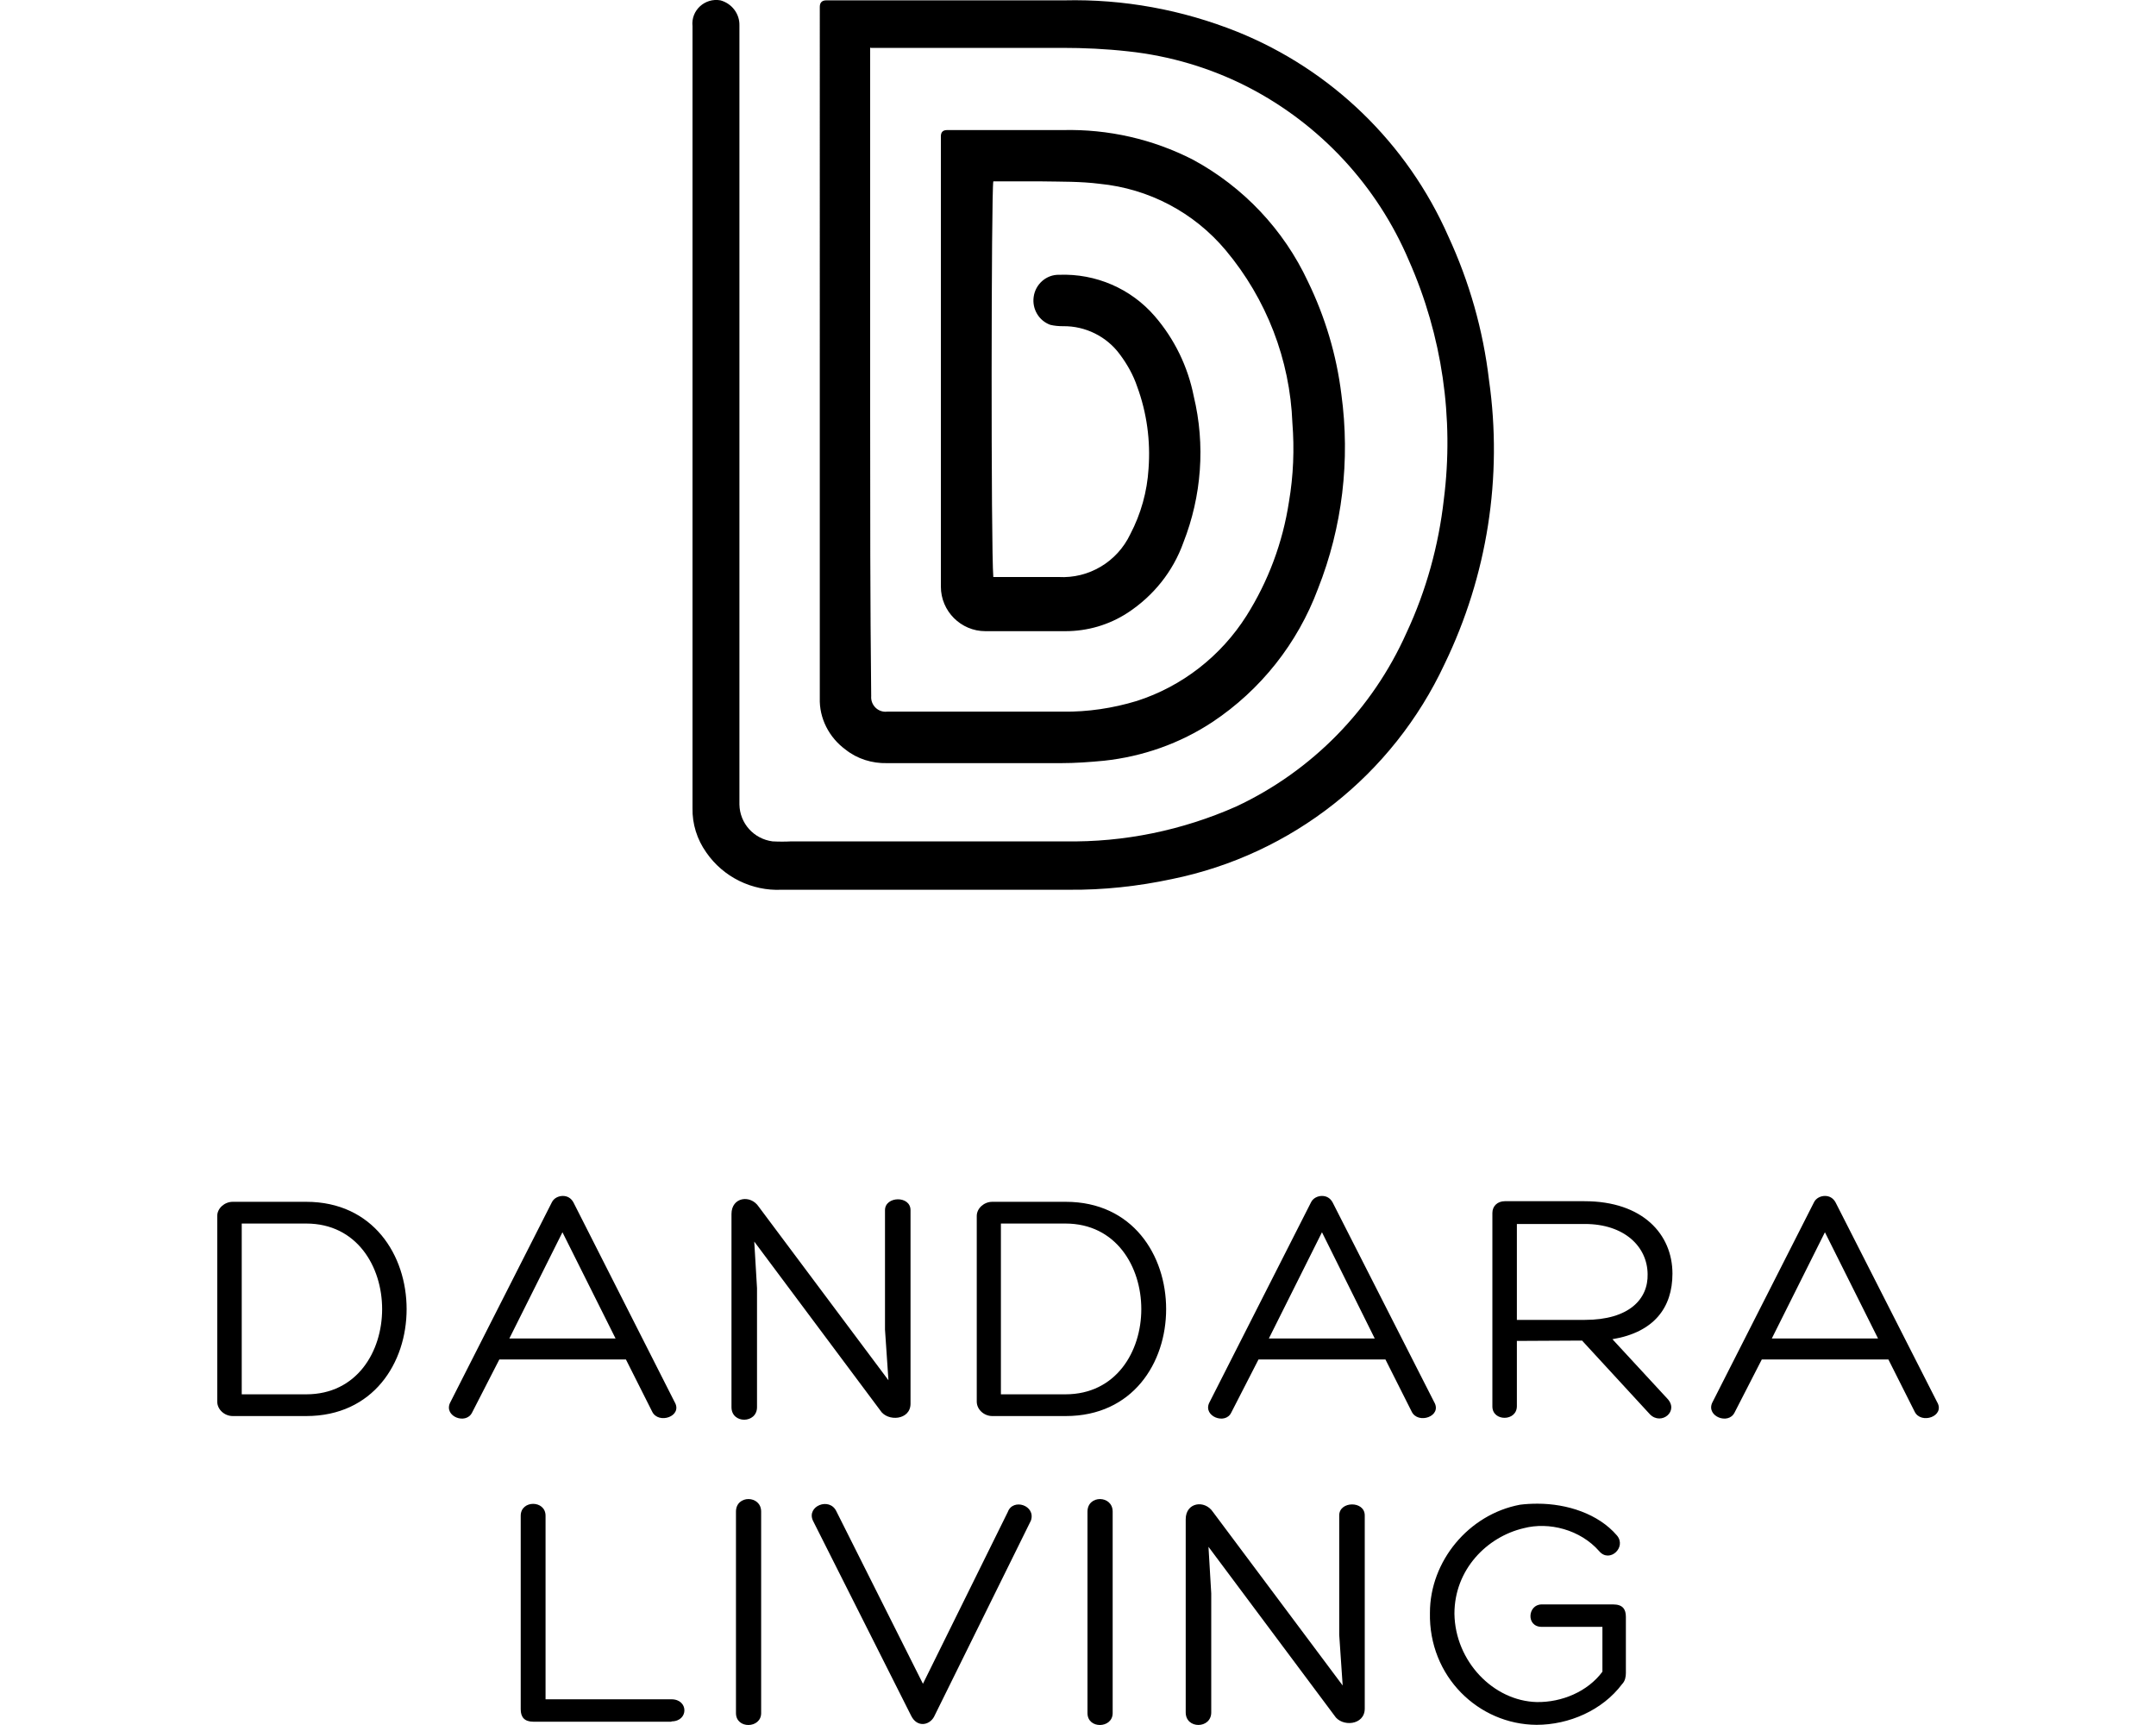 <?xml version="1.0" encoding="UTF-8"?>
<svg id="Layer_1" data-name="Layer 1" xmlns="http://www.w3.org/2000/svg" viewBox="0 0 250 200">
  <path d="M100.9,5.52v42.59c0,10.88,0,21.72.12,32.6-.08,1.04.8,1.92,1.84,1.8h20.4c2.88.04,5.8-.4,8.56-1.24,5.24-1.68,9.76-5.2,12.72-9.88,2.52-4,4.2-8.48,4.92-13.2.52-3.04.64-6.12.4-9.16-.28-7.32-3-14.36-7.72-20-3.68-4.4-8.92-7.16-14.64-7.72-2.2-.28-4.4-.24-6.64-.28h-5.68c-.24,1.08-.28,42.59,0,45.87h7.56c3.52.2,6.8-1.76,8.32-4.96,1.24-2.36,1.96-4.96,2.12-7.6.24-3.24-.2-6.48-1.32-9.52-.44-1.32-1.16-2.6-2-3.72-1.52-2.08-4-3.32-6.6-3.28-.48,0-1-.04-1.48-.16-1.32-.48-2.12-1.84-1.92-3.24.2-1.48,1.48-2.6,2.96-2.56,4.24-.16,8.32,1.6,11.08,4.8,2.28,2.64,3.84,5.84,4.52,9.28,1.36,5.64.92,11.56-1.2,16.96-1.2,3.36-3.48,6.2-6.48,8.16-2.16,1.4-4.64,2.12-7.2,2.12h-9.28c-2.84,0-5.16-2.32-5.16-5.16V15.8q0-.72.72-.72h13.44c5.24-.12,10.4,1.04,15.08,3.44,5.84,3.16,10.52,8.12,13.32,14.12,2,4.12,3.32,8.52,3.88,13.08,1.04,7.64.12,15.4-2.72,22.56-2.36,6.32-6.64,11.72-12.24,15.44-3.76,2.48-8.08,4-12.56,4.48-1.68.16-3.32.28-5,.28h-20.16c-1.72.04-3.44-.48-4.8-1.56-1.92-1.4-3.08-3.64-3-6V.8q0-.76.76-.76h27.6c6.84-.16,13.64,1.08,20.04,3.64,10.92,4.4,19.72,12.92,24.48,23.72,2.44,5.28,4.04,10.88,4.72,16.68,1.6,11.24-.2,22.68-5.16,32.92-6,12.84-17.68,22.08-31.6,24.92-3.92.84-7.96,1.28-12,1.24h-33.28c-3.44.16-6.76-1.48-8.72-4.32-1.08-1.52-1.64-3.32-1.6-5.16V3.04c-.2-1.84,1.44-3.32,3.24-3,1.32.36,2.24,1.56,2.2,2.92v90.31c.04,2.2,1.68,4,3.84,4.28.72.04,1.48.04,2.2,0h31.72c6.84.12,13.6-1.28,19.84-4.04,8.8-4.12,15.8-11.28,19.76-20.16,2.28-4.88,3.72-10.12,4.32-15.44,1.2-9.44-.2-19-4.04-27.68-3.68-8.68-10.28-15.8-18.64-20.12-4.36-2.24-9.08-3.64-13.96-4.16-2.52-.28-5.08-.4-7.6-.4h-22.24v-.04h-.04Z"/>
  <path d="M26.99,164.18c-.96,0-1.8-.76-1.8-1.68v-21.52c0-.88.84-1.64,1.8-1.64h8.52c7.76,0,11.64,6.2,11.64,12.44s-3.88,12.4-11.64,12.4h-8.52ZM28.03,161.66h7.48c5.88,0,8.8-4.96,8.8-9.88s-2.92-9.92-8.8-9.92h-7.48v19.8ZM57.9,157.62l-3.16,6.16c-.72,1.44-3.28.44-2.56-1.12l11.8-23.24c.24-.52.8-.76,1.28-.76.52,0,.96.24,1.24.76l11.72,23.12c1,1.68-1.88,2.64-2.6,1.12l-3.04-6.04h-14.68ZM65.22,142.87l-6.16,12.32h12.32l-6.16-12.32ZM102.62,140.31v13.84l.4,5.88-15.04-20.12c-.96-1.44-3.16-1.12-3.16.84v22.4c0,1.96,2.96,1.92,2.96,0v-13.8l-.32-5.4,14.6,19.56c.84,1.36,3.52,1.16,3.52-.76v-22.44c0-1.72-2.96-1.64-2.96,0h0ZM115.06,164.18c-.96,0-1.8-.76-1.8-1.68v-21.52c0-.88.84-1.64,1.8-1.64h8.52c7.76,0,11.64,6.2,11.64,12.44s-3.88,12.4-11.64,12.4h-8.52ZM116.06,161.66h7.48c5.88,0,8.8-4.96,8.8-9.88s-2.92-9.92-8.8-9.92h-7.48v19.8ZM145.93,157.62l-3.16,6.16c-.68,1.44-3.28.44-2.56-1.12l11.8-23.24c.24-.52.8-.76,1.28-.76.52,0,.96.24,1.24.76l11.76,23.12c1,1.68-1.88,2.64-2.6,1.12l-3.04-6.04h-14.72ZM153.29,142.87l-6.16,12.32h12.28l-6.12-12.32ZM175.89,155.47v7.56c0,1.8-2.84,1.8-2.84.04v-22.44c0-.8.6-1.36,1.44-1.36h9.24c6.76,0,10.2,3.84,10.2,8.4,0,3.96-2.16,6.8-6.96,7.6l6.32,6.84c1.48,1.48-.64,3.2-1.96,1.88l-7.88-8.56-7.56.04h0ZM175.89,153.03h7.88c5.12,0,7.36-2.4,7.28-5.32-.04-3.2-2.72-5.8-7.28-5.8h-7.88v11.12ZM204.29,157.62l-3.16,6.16c-.72,1.44-3.28.44-2.6-1.12l11.8-23.24c.24-.52.8-.76,1.28-.76.52,0,.96.24,1.24.76l11.76,23.12c1,1.68-1.88,2.64-2.6,1.12l-3.04-6.04h-14.68ZM211.61,142.87l-6.16,12.32h12.32l-6.16-12.32ZM77.86,199.58c2,0,2-2.56,0-2.56h-14.6v-21.28c0-1.84-2.88-1.84-2.88,0v22.44c0,.92.44,1.44,1.48,1.44h16v-.04ZM85.34,198.62c0,1.88,2.92,1.8,2.92,0v-23.36c0-1.92-2.92-1.96-2.92,0v23.36ZM105.66,198.94c.68,1.36,2.08,1.12,2.64.12l11.24-22.76c.6-1.76-2.08-2.64-2.68-1l-9.84,19.92-10.04-20c-.8-1.68-3.48-.6-2.72,1.08l11.4,22.64ZM126.1,198.62c0,1.88,2.92,1.8,2.92,0v-23.36c0-1.92-2.92-1.96-2.92,0v23.36ZM155.29,175.7v13.84l.4,5.88-15.04-20.12c-.96-1.44-3.16-1.12-3.16.84v22.4c0,1.96,2.96,1.92,2.96,0v-13.8l-.32-5.4,14.6,19.56c.84,1.36,3.52,1.16,3.52-.8v-22.4c0-1.72-2.96-1.68-2.96,0h0ZM188.09,195.26c.36-.36.44-.88.44-1.28v-6.52c0-.88-.36-1.44-1.48-1.44h-8.28c-1.64,0-1.84,2.6,0,2.6h7.04v5.2c-1.72,2.32-4.72,3.56-7.6,3.52-5.04-.12-9.48-4.72-9.56-10.24,0-5.12,3.76-8.92,8.04-9.92,2.92-.76,6.56.16,8.76,2.68,1.2,1.4,3.2-.48,2.04-1.84-2.16-2.52-5.8-3.68-9.2-3.68-.72,0-1.44.04-2.04.12-5.96,1.12-10.44,6.56-10.44,12.52-.16,7.4,5.64,12.96,12.36,13,3.76,0,7.64-1.68,9.92-4.72"/>
</svg>